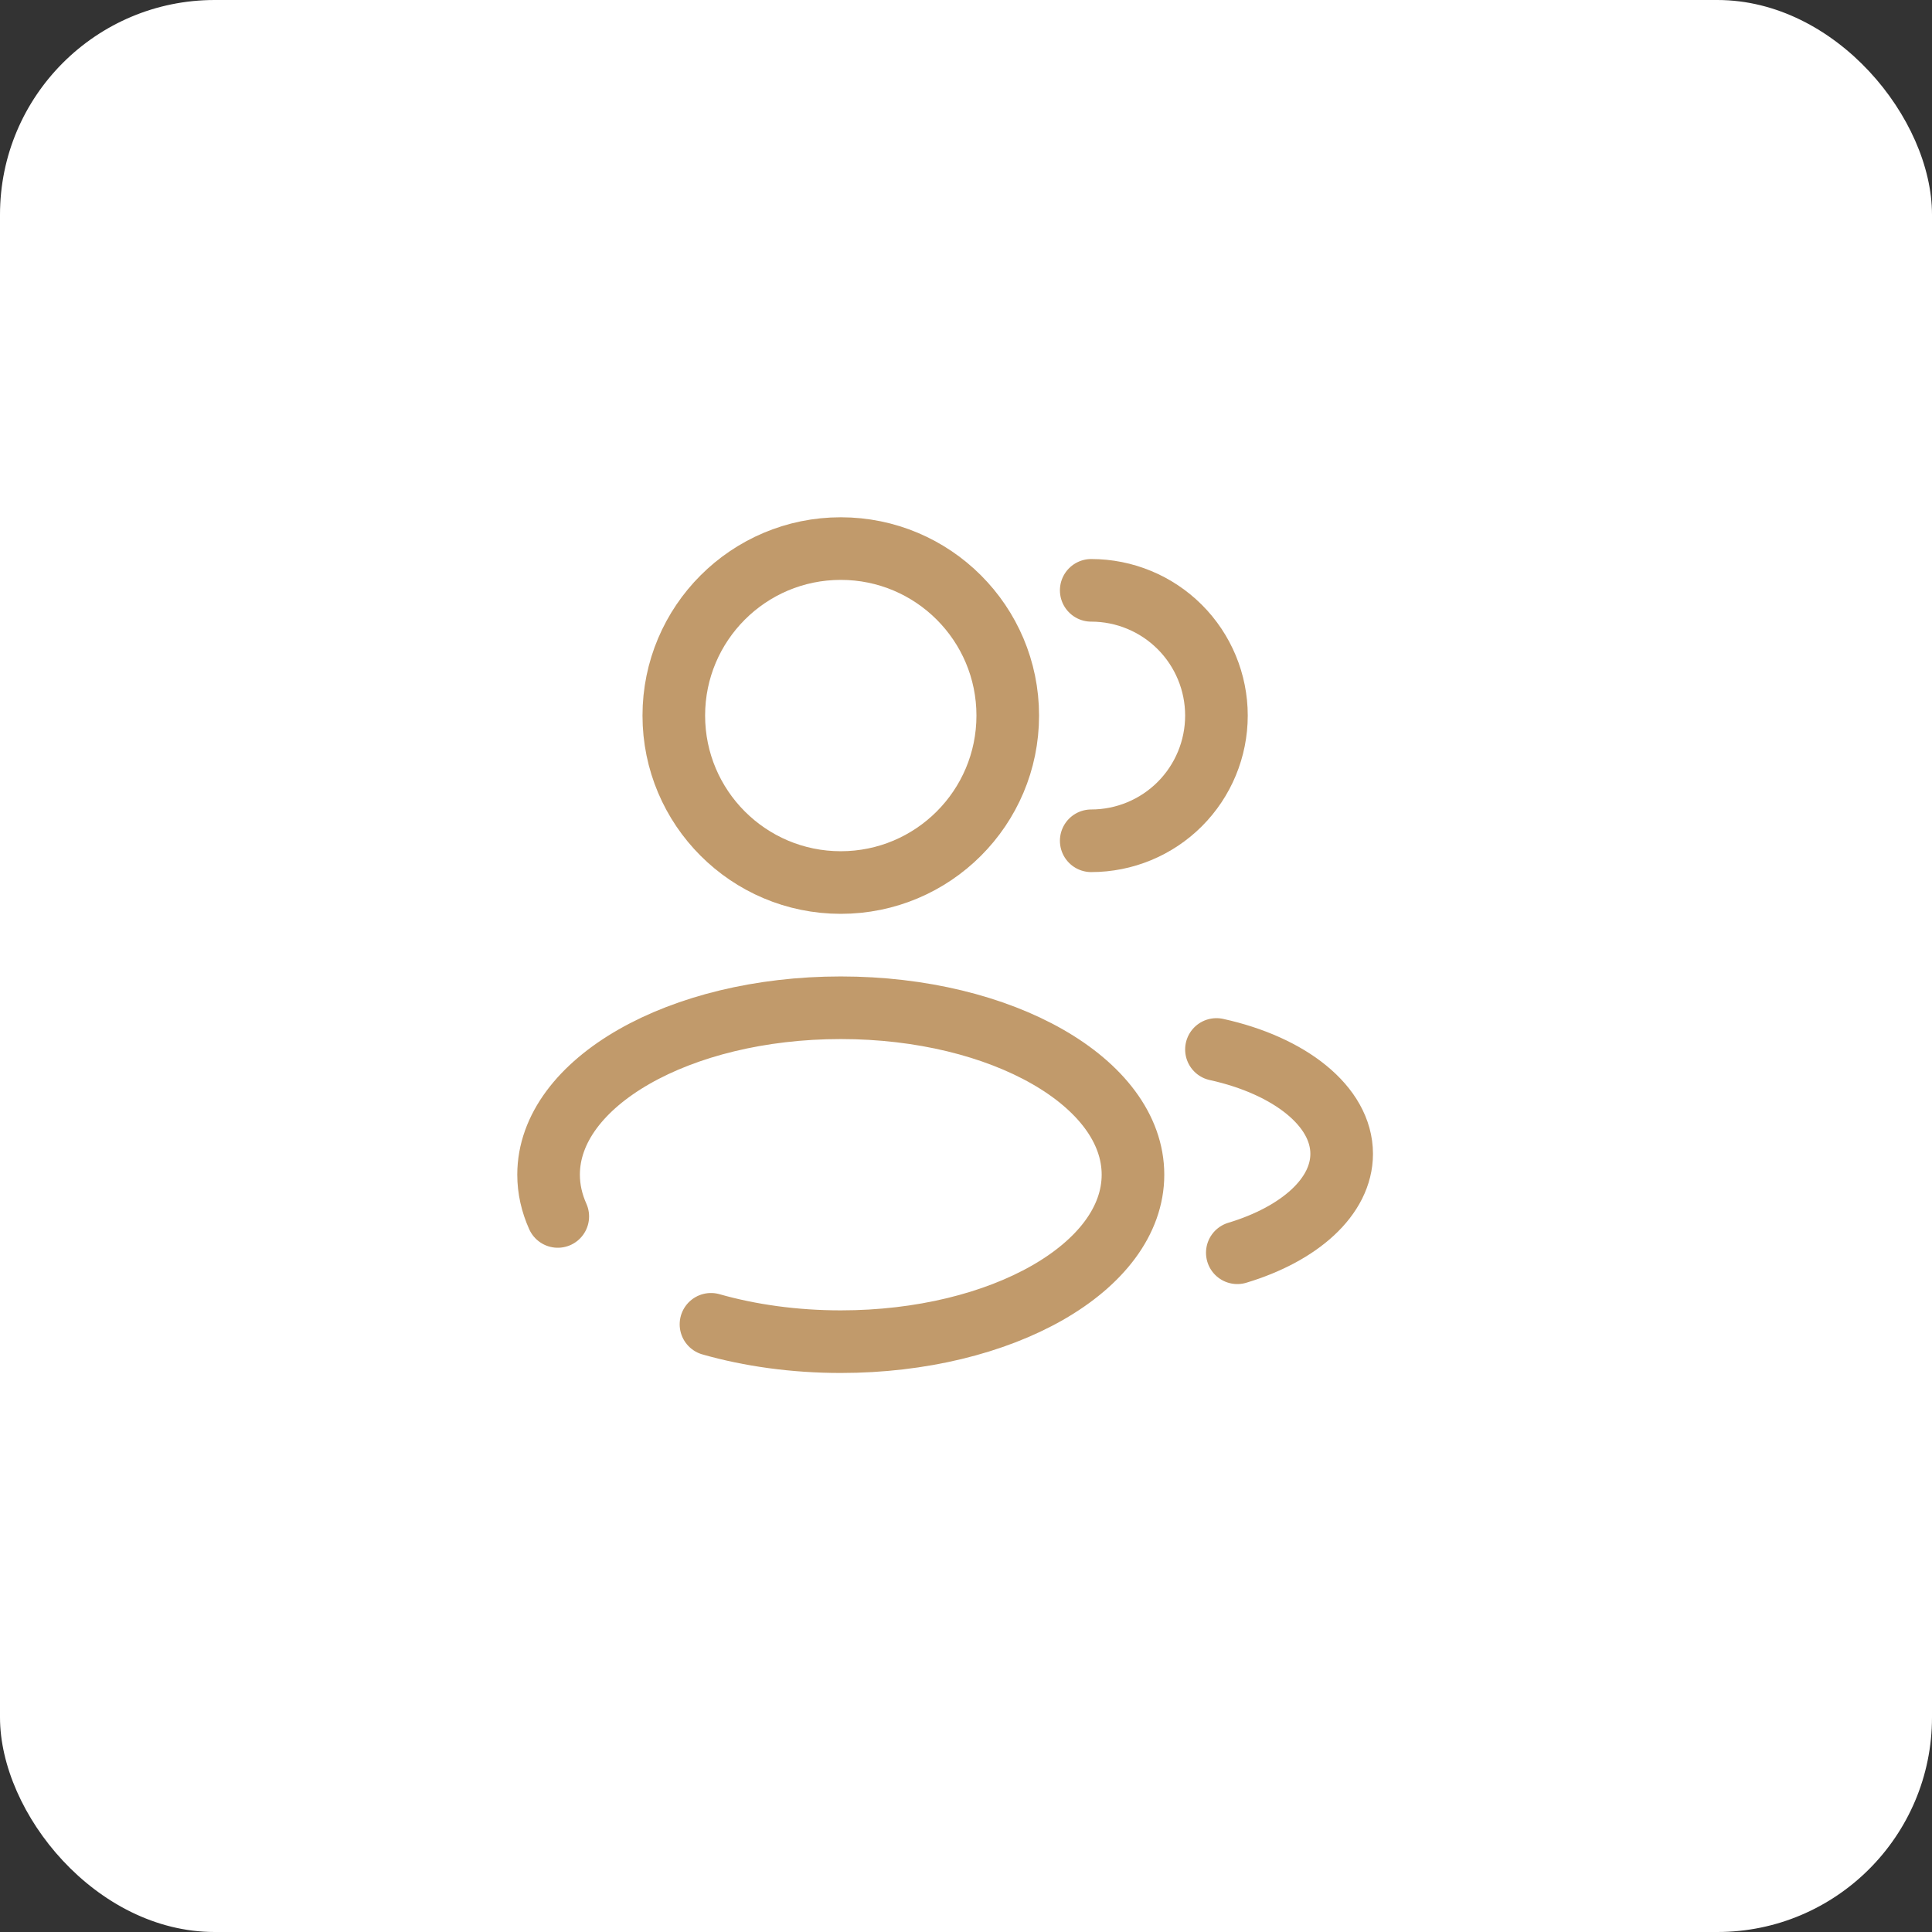 <svg xmlns="http://www.w3.org/2000/svg" width="54" height="54" viewBox="0 0 54 54" fill="none"><rect x="0" y="0" width="54" height="54" fill="#333333" stroke="none"/><rect width="54" height="54" rx="6" fill="white"></rect><path d="M23.5 24.667C26.077 24.667 28.167 22.577 28.167 20C28.167 17.423 26.077 15.333 23.5 15.333C20.923 15.333 18.833 17.423 18.833 20C18.833 22.577 20.923 24.667 23.5 24.667Z" stroke="#C19A6B" stroke-width="1.75"></path><path d="M30.5 23.5C31.428 23.5 32.319 23.131 32.975 22.475C33.631 21.819 34 20.928 34 20C34 19.072 33.631 18.181 32.975 17.525C32.319 16.869 31.428 16.5 30.5 16.5M19.872 37.015C20.962 37.325 22.196 37.5 23.5 37.5C28.01 37.5 31.667 35.412 31.667 32.833C31.667 30.255 28.01 28.167 23.5 28.167C18.99 28.167 15.333 30.255 15.333 32.833C15.333 33.236 15.423 33.627 15.59 34M34 29.333C36.046 29.782 37.5 30.919 37.5 32.25C37.5 33.452 36.317 34.493 34.583 35.015" stroke="#C19A6B" stroke-width="1.75" stroke-linecap="round"></path></svg>